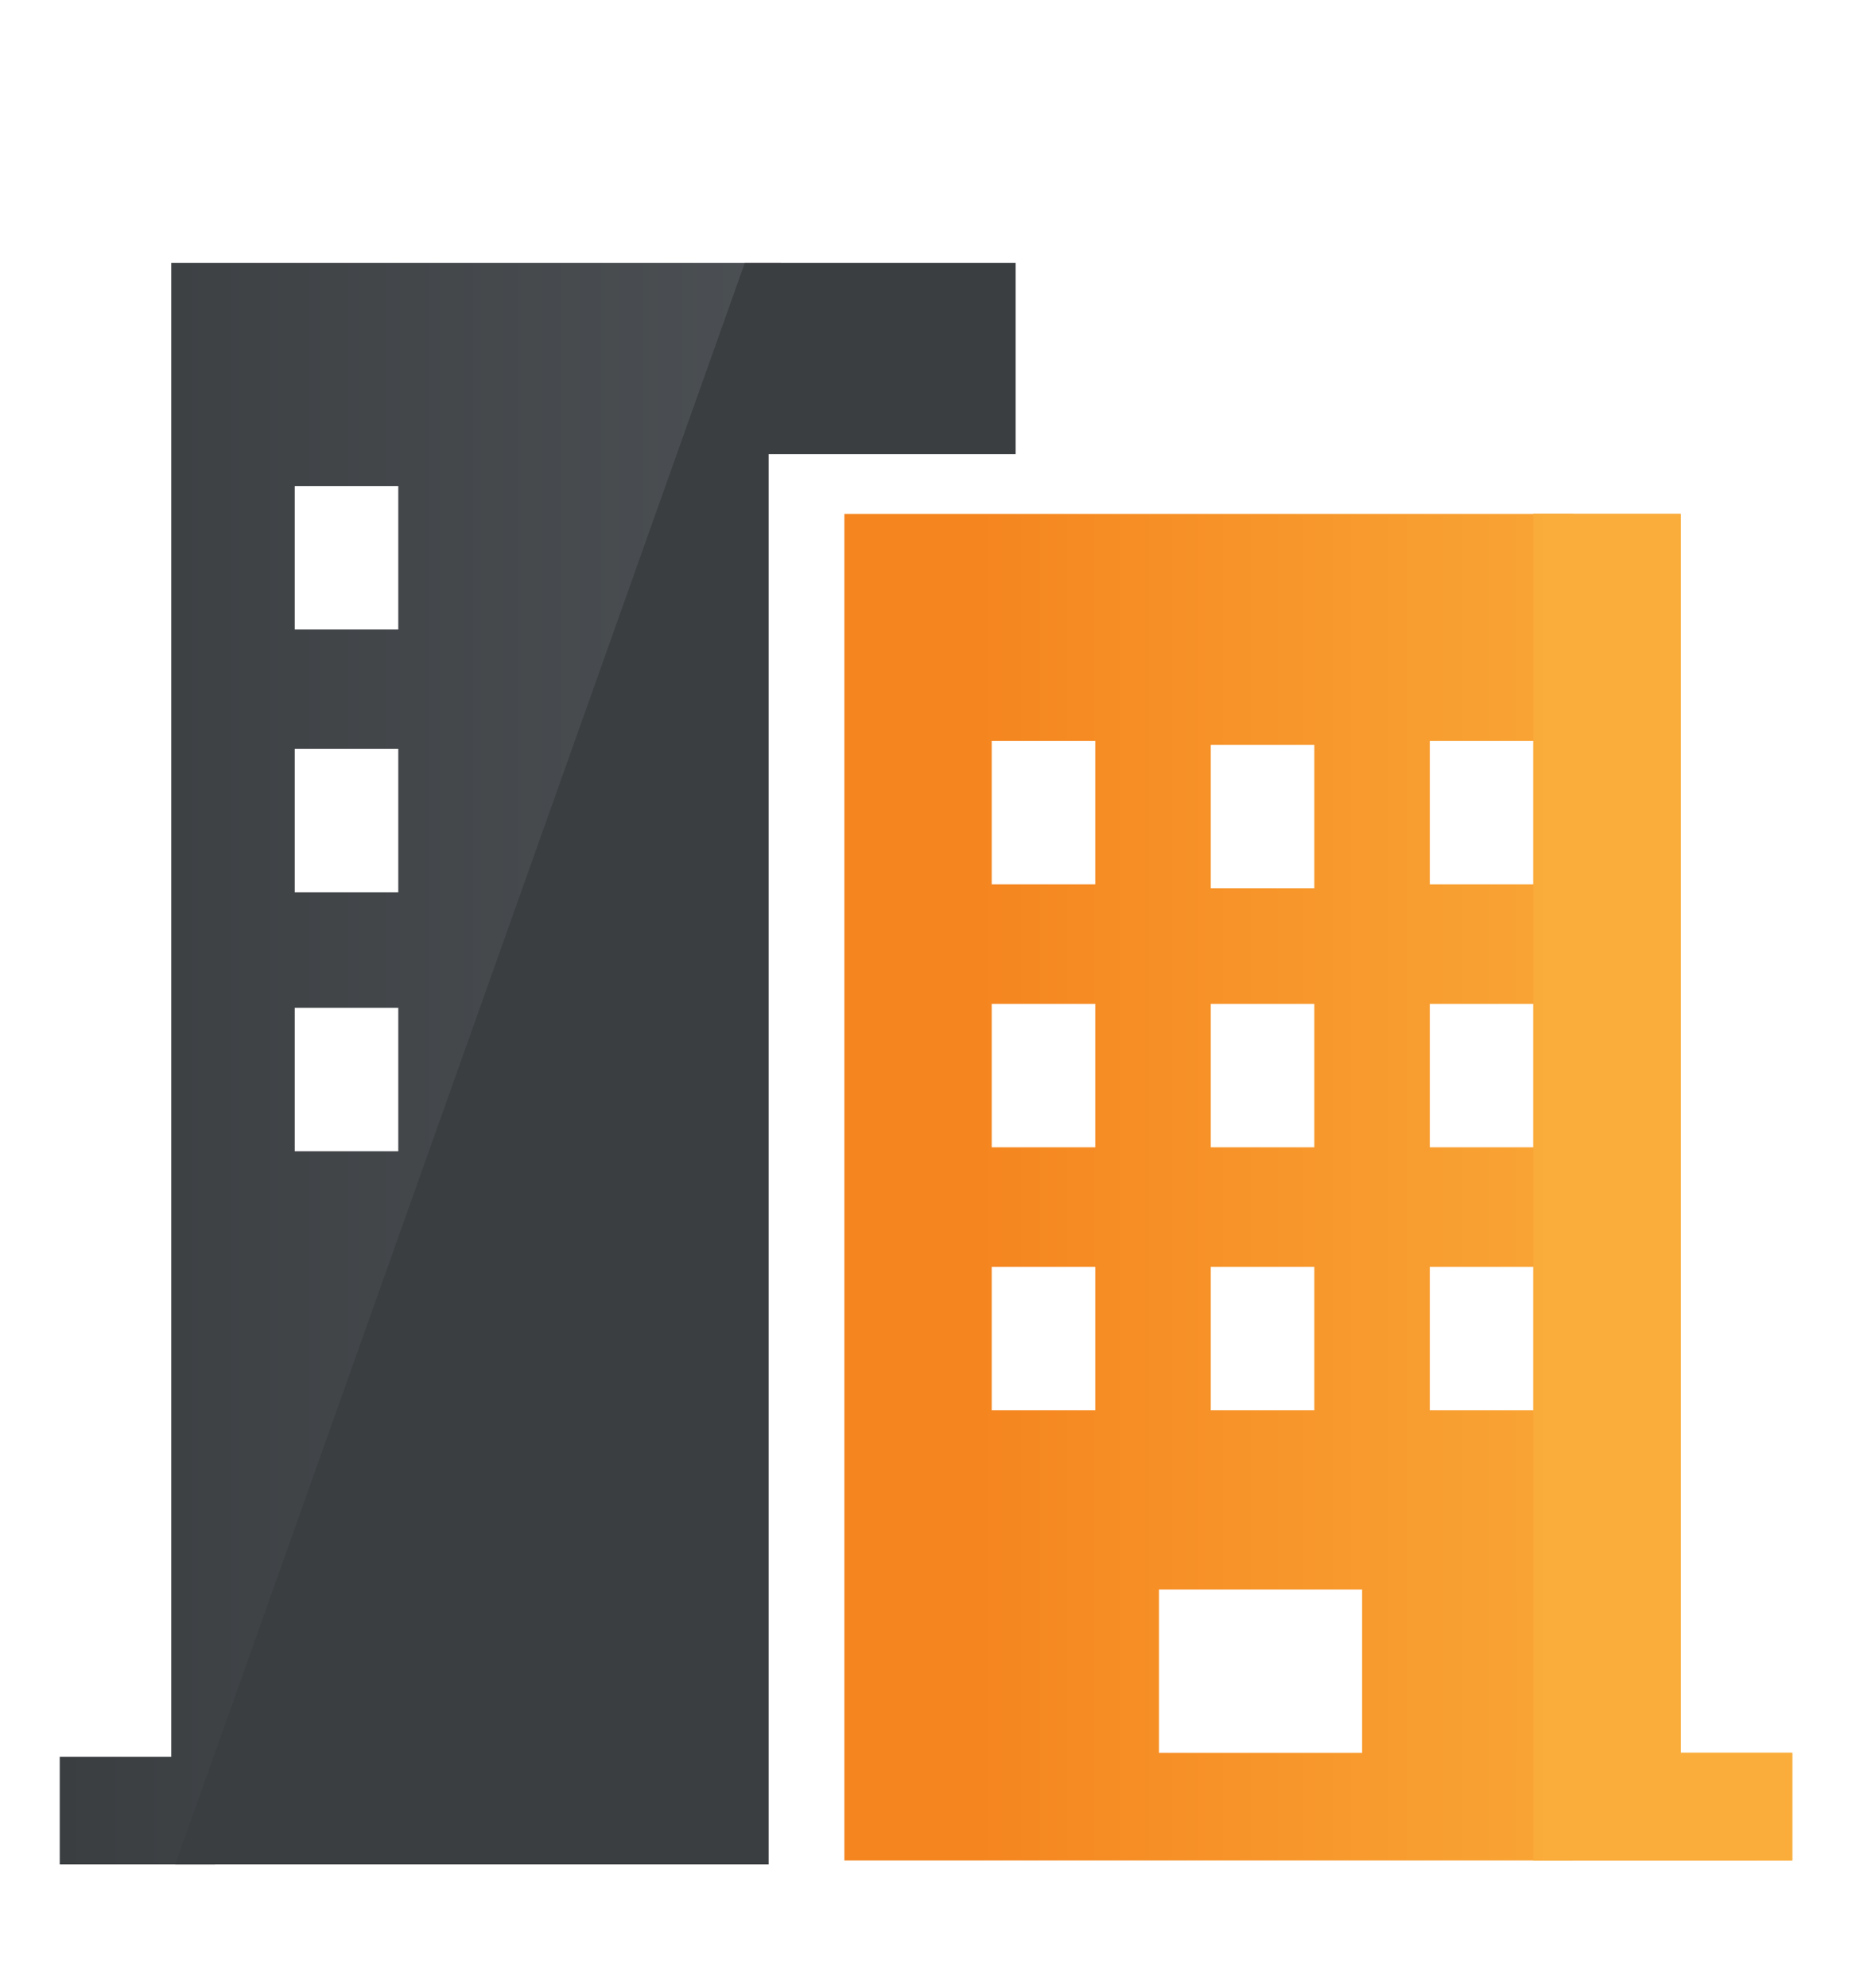 <?xml version="1.0" encoding="utf-8"?>
<!-- Generator: Adobe Illustrator 26.2.1, SVG Export Plug-In . SVG Version: 6.00 Build 0)  -->
<svg version="1.1" id="Layer_1" xmlns="http://www.w3.org/2000/svg" xmlns:xlink="http://www.w3.org/1999/xlink" x="0px" y="0px"
	 viewBox="0 0 46.5 49.9" style="enable-background:new 0 0 46.5 49.9;" xml:space="preserve">
<style type="text/css">
	.st0{fill:none;}
	.st1{fill:url(#SVGID_1_);}
	.st2{fill:#3B3E41;}
	.st3{fill:url(#SVGID_00000120529265916285520150000008789087620972700085_);}
	.st4{fill:url(#SVGID_00000119117044072857935470000014059805064387482517_);}
	.st5{fill:url(#SVGID_00000109000161887024752020000013613312157549205150_);}
</style>
<rect x="7.4" y="12.3" class="st0" width="2.6" height="3.6"/>
<rect x="7.4" y="18.8" class="st0" width="2.6" height="3.6"/>
<rect x="7.4" y="25.3" class="st0" width="2.6" height="3.6"/>
<linearGradient id="SVGID_1_" gradientUnits="userSpaceOnUse" x1="1.425" y1="-522.704" x2="26.819" y2="-522.704" gradientTransform="matrix(1 0 0 -1 0 -496)">
	<stop  offset="0" style="stop-color:#3B3E41"/>
	<stop  offset="0.998" style="stop-color:#52575B"/>
</linearGradient>
<path class="st1" d="M4.3,6.6v37.5H1.5v2.7h3.9L19.6,6.6H4.3z M10,28.9H7.4v-3.6H10V28.9z M10,22.4H7.4v-3.6H10V22.4z M7.4,15.8
	v-3.6H10v3.6H7.4z"/>
<polygon class="st2" points="19.3,11.4 25.5,11.4 25.5,6.6 18.7,6.6 4.4,46.8 19.3,46.8 "/>
<rect x="24.9" y="31.8" class="st0" width="2.6" height="3.6"/>
<rect x="24.9" y="25.2" class="st0" width="2.6" height="3.6"/>
<rect x="24.9" y="18.7" class="st0" width="2.6" height="3.6"/>
<rect x="30.4" y="18.7" class="st0" width="2.6" height="3.6"/>
<rect x="30.4" y="31.8" class="st0" width="2.6" height="3.6"/>
<rect x="29.1" y="39.8" class="st0" width="5.1" height="4.1"/>
<rect x="30.4" y="25.2" class="st0" width="2.6" height="3.6"/>
<rect x="35.9" y="31.8" class="st0" width="2.6" height="3.6"/>
<rect x="35.9" y="18.7" class="st0" width="2.6" height="3.6"/>
<rect x="35.9" y="25.2" class="st0" width="2.6" height="3.6"/>
<linearGradient id="SVGID_00000026873472748562702020000009476197600893484940_" gradientUnits="userSpaceOnUse" x1="24.475" y1="769.81" x2="42.964" y2="769.81" gradientTransform="matrix(1 0 0 1 0 -740)">
	<stop  offset="0" style="stop-color:#F5851F"/>
	<stop  offset="0.998" style="stop-color:#FAAD3B"/>
</linearGradient>
<path style="fill:url(#SVGID_00000026873472748562702020000009476197600893484940_);" d="M21.2,12.9v33.8h18.3V12.9H21.2z
	 M30.4,18.7H33v3.6h-2.6V18.7z M30.4,25.2H33v3.6h-2.6V25.2z M30.4,31.8H33v3.6h-2.6V31.8z M27.5,35.4h-2.6v-3.6h2.6V35.4z
	 M27.5,28.8h-2.6v-3.6h2.6V28.8z M27.5,22.2h-2.6v-3.6h2.6V22.2z M34.2,44h-5.1v-4.1h5.1V44z M38.5,35.4h-2.6v-3.6h2.6V35.4z
	 M38.5,28.8h-2.6v-3.6h2.6V28.8z M35.9,22.2v-3.6h2.6v3.6H35.9z"/>
<linearGradient id="SVGID_00000041263119445126359170000013678580381532925571_" gradientUnits="userSpaceOnUse" x1="21.226" y1="-525.81" x2="45.04" y2="-525.81" gradientTransform="matrix(1 0 0 -1 0 -496)">
	<stop  offset="0" style="stop-color:#F5851F"/>
	<stop  offset="0.998" style="stop-color:#FAAD3B"/>
</linearGradient>
<polygon style="fill:url(#SVGID_00000041263119445126359170000013678580381532925571_);" points="45,44 42.2,44 42.2,12.9 
	38.5,12.9 38.5,46.7 45,46.7 "/>
<linearGradient id="SVGID_00000044900663539279515140000016943440428874066856_" gradientUnits="userSpaceOnUse" x1="26.892" y1="769.81" x2="38.89" y2="769.81" gradientTransform="matrix(1 0 0 1 0 -740)">
	<stop  offset="0" style="stop-color:#F5851F"/>
	<stop  offset="0.998" style="stop-color:#FAAD3B"/>
</linearGradient>
<polygon style="fill:url(#SVGID_00000044900663539279515140000016943440428874066856_);" points="45,44 42.2,44 42.2,12.9 
	38.5,12.9 38.5,46.7 45,46.7 "/>
</svg>
